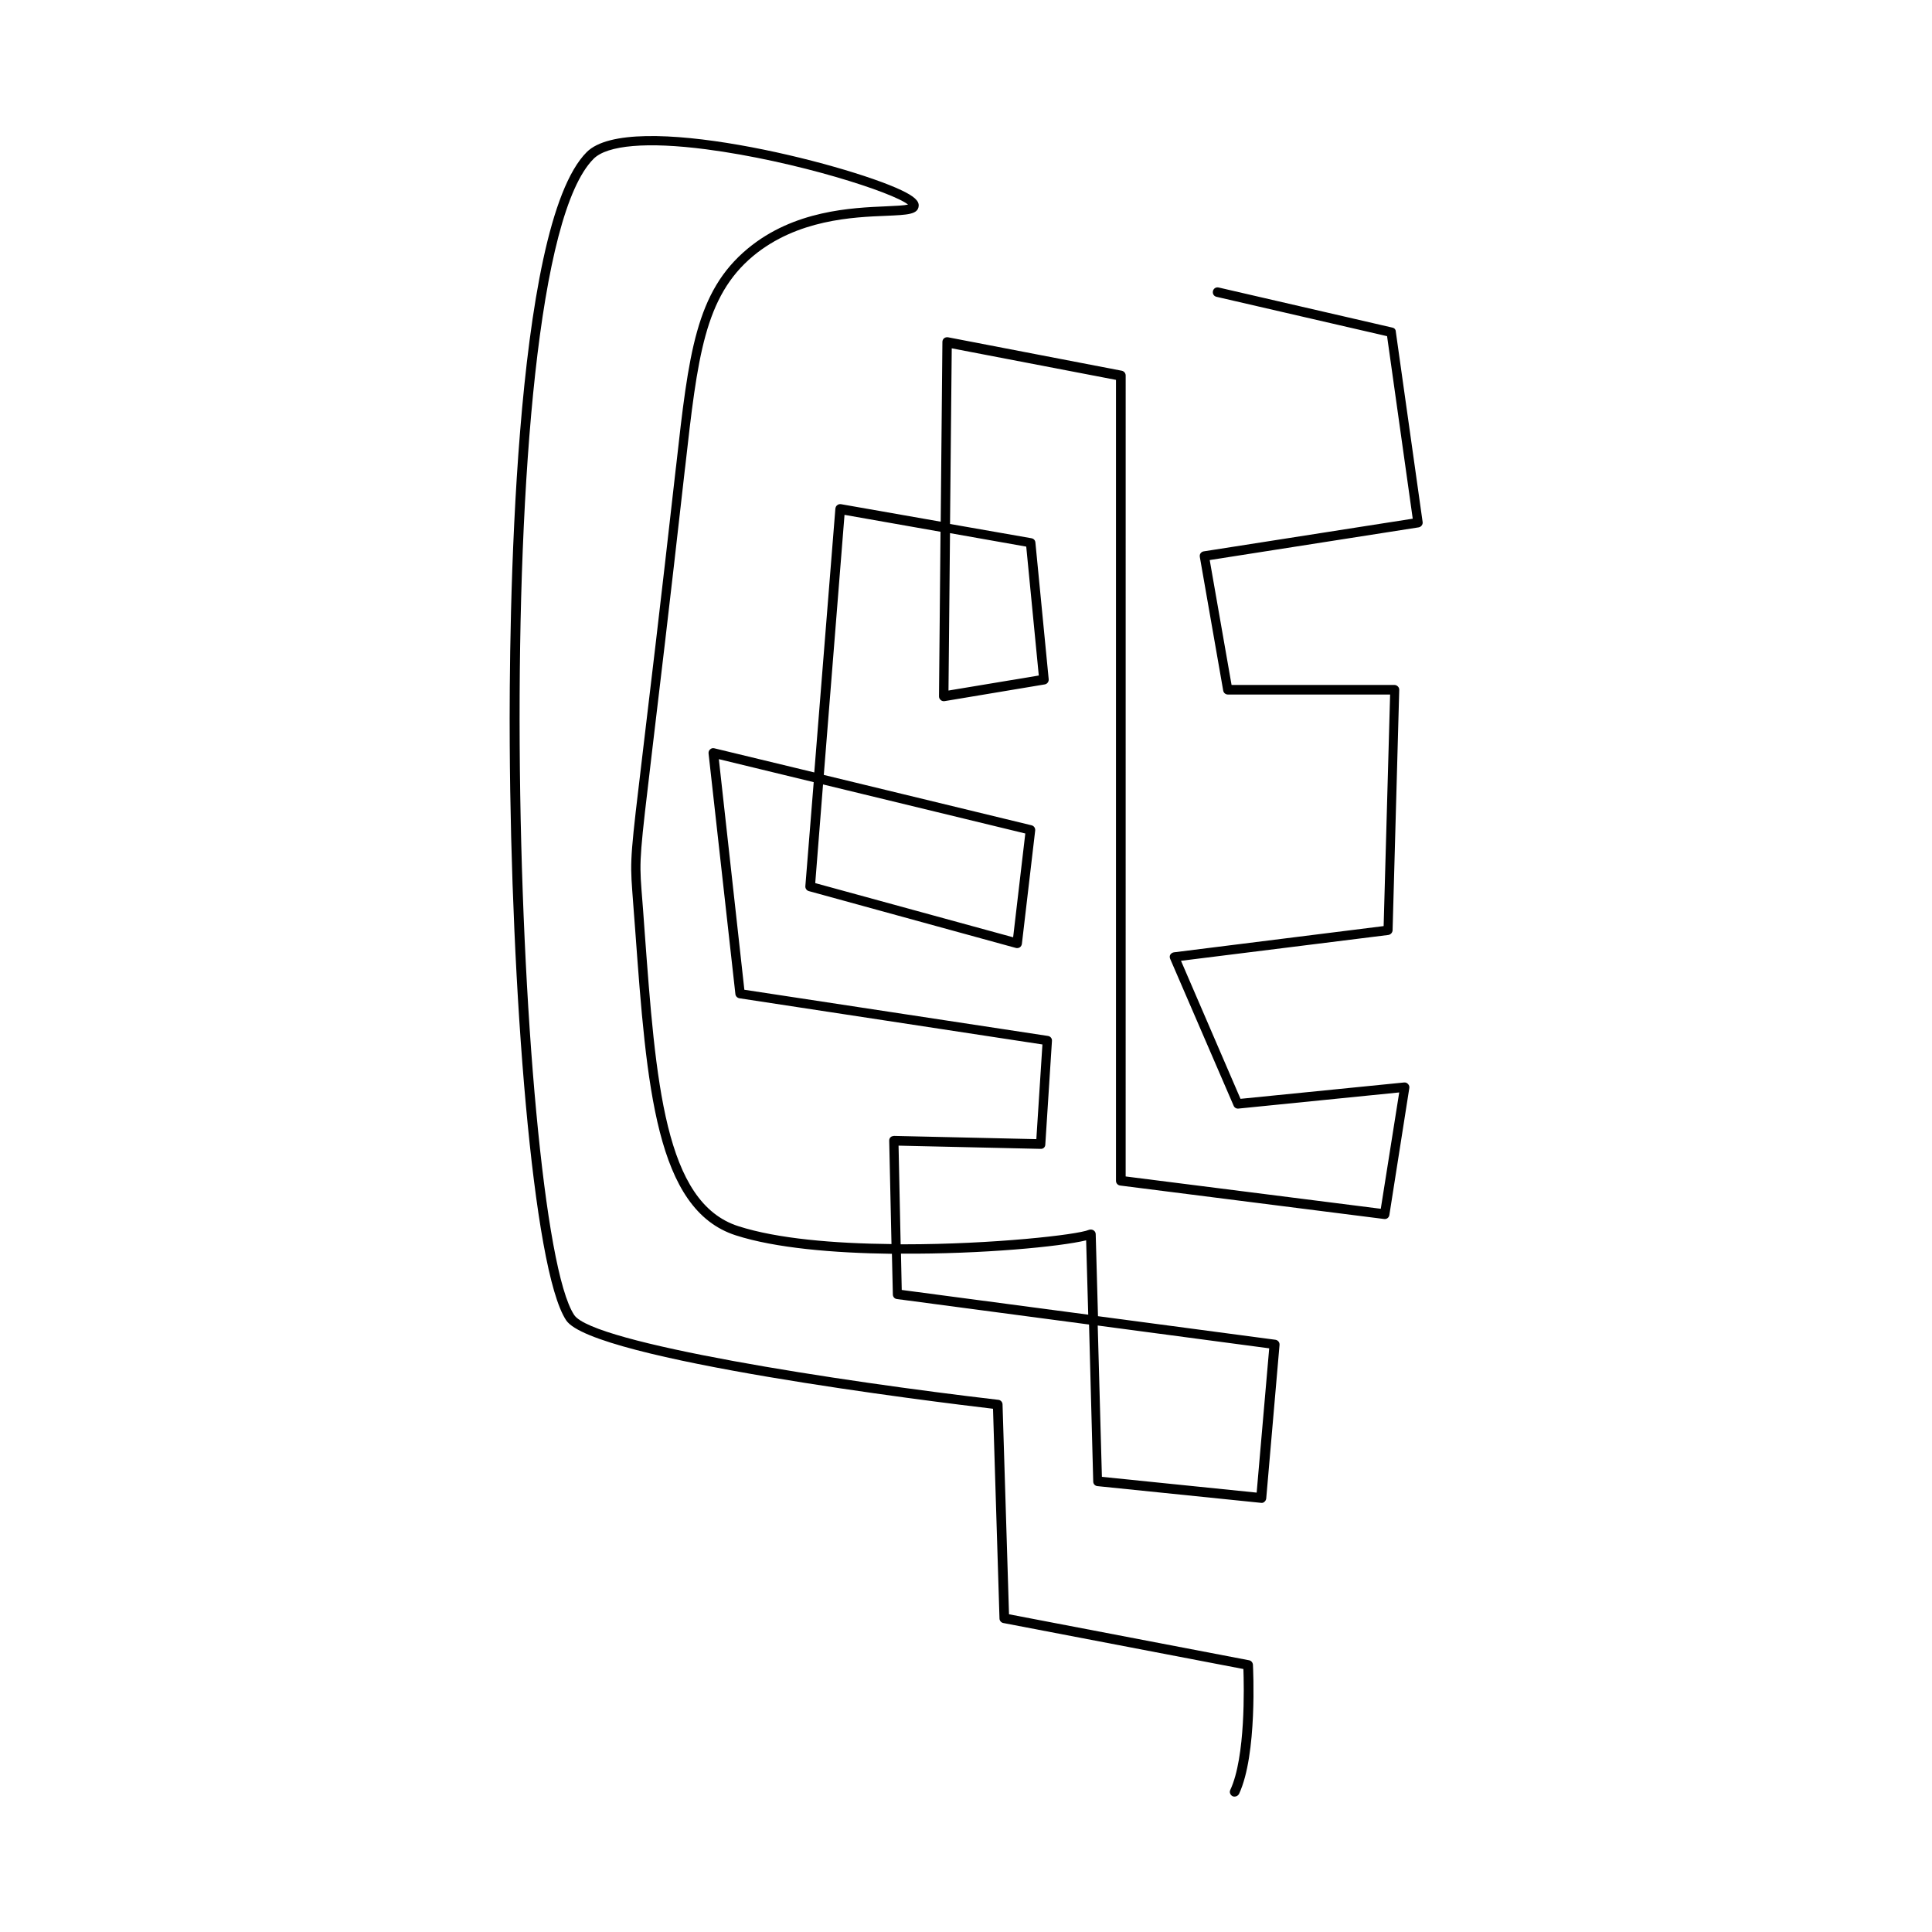 <?xml version="1.0" encoding="UTF-8"?>
<!-- Uploaded to: SVG Find, www.svgrepo.com, Generator: SVG Find Mixer Tools -->
<svg fill="#000000" width="800px" height="800px" version="1.1" viewBox="144 144 512 512" xmlns="http://www.w3.org/2000/svg">
 <path d="m513 230.82-46.047-10.629c-0.707-0.152-1.359 0.25-1.512 0.957-0.152 0.707 0.25 1.359 0.957 1.512l45.191 10.43 6.801 48.367-55.418 8.664c-0.352 0.051-0.605 0.25-0.805 0.504-0.203 0.25-0.25 0.605-0.203 0.957l6.195 35.418c0.102 0.605 0.605 1.059 1.258 1.059h42.977l-1.715 61.363-55.57 6.953c-0.402 0.051-0.754 0.301-0.957 0.605-0.203 0.301-0.203 0.754-0.051 1.109l16.828 38.945c0.203 0.504 0.707 0.805 1.258 0.754l42.621-4.281-4.887 30.832-67.609-8.566 0.004-212.26c0-0.605-0.402-1.109-1.008-1.258l-46.047-8.867c-0.352-0.051-0.754 0-1.059 0.25-0.301 0.25-0.453 0.605-0.453 0.957l-0.453 47.66-26.398-4.637c-0.352-0.051-0.707 0-1.008 0.25-0.301 0.203-0.453 0.555-0.504 0.906l-5.594 69.93-26.5-6.398c-0.402-0.102-0.805 0-1.109 0.301-0.301 0.25-0.453 0.656-0.402 1.109l7.106 63.73c0.051 0.555 0.504 1.008 1.059 1.109l80.309 12.242-1.613 25.09-37.734-0.855c-0.352 0.051-0.656 0.102-0.906 0.352s-0.352 0.555-0.352 0.906l0.605 27.406c-15.113-0.152-30.23-1.41-40.559-4.734-19.598-6.246-21.914-38.137-24.887-78.492-0.25-3.527-0.504-7.055-0.805-10.68-0.605-8.062-0.402-9.621 2.769-36.375 1.812-15.215 4.586-38.188 8.715-74.918l0.102-0.805c3.273-29.07 5.09-45.09 18.035-55.871 11.688-9.672 26.449-10.277 35.316-10.629 5.543-0.25 8.312-0.352 8.516-2.57 0.152-1.359-1.211-2.621-4.637-4.231-14.863-7.055-71.895-21.512-83.332-10.078-19.648 19.648-20.605 125.14-20.402 156.99 0.352 64.539 6.047 139.25 14.965 152.61 7.004 10.48 98.09 21.664 113.11 23.426l1.715 55.57c0 0.605 0.453 1.109 1.008 1.211l63.633 12.191c0.152 4.484 0.605 23.328-3.477 32.043-0.301 0.605 0 1.359 0.605 1.664 0.203 0.102 0.352 0.102 0.555 0.102 0.453 0 0.906-0.25 1.16-0.707 4.887-10.48 3.727-33.25 3.68-34.258-0.051-0.555-0.453-1.059-1.008-1.16l-63.633-12.191-1.715-55.621c0-0.605-0.504-1.16-1.109-1.211-42.473-4.938-107.41-15.012-112.4-22.469-15.922-23.879-24.336-276.95 5.141-306.42 3.629-3.629 14.207-4.535 29.773-2.519 23.93 3.125 49.625 11.438 53.555 14.66-1.109 0.25-3.527 0.352-5.742 0.453-9.168 0.402-24.484 1.008-36.777 11.234-13.754 11.438-15.617 27.809-18.941 57.535l-0.102 0.805c-4.133 36.727-6.902 59.703-8.715 74.867-3.223 26.953-3.426 28.617-2.82 36.879 0.25 3.629 0.555 7.203 0.805 10.68 3.023 41.312 5.441 73.91 26.652 80.711 10.48 3.375 25.945 4.684 41.363 4.887l0.25 10.781c0 0.605 0.453 1.16 1.109 1.211l50.883 6.75 1.109 41.613c0 0.656 0.504 1.16 1.109 1.211l43.379 4.434c0.352 0.051 0.656-0.051 0.906-0.301 0.25-0.203 0.402-0.504 0.453-0.855l3.527-40.707c0.051-0.656-0.402-1.258-1.109-1.359l-47.004-6.246-0.605-21.766c0-0.402-0.25-0.805-0.605-1.008-0.352-0.203-0.805-0.25-1.211-0.102-3.023 1.309-25.441 3.828-48.918 3.828h-0.957l-0.555-26.148 37.633 0.855c0.754 0.051 1.258-0.504 1.258-1.16l1.762-27.457c0.051-0.656-0.402-1.211-1.059-1.309l-80.457-12.242-6.762-61.113 25.141 6.098-2.215 27.559c-0.051 0.605 0.352 1.16 0.906 1.309l54.863 15.062c0.352 0.102 0.707 0.051 1.059-0.152 0.301-0.203 0.504-0.555 0.555-0.906l3.527-30.078c0.051-0.656-0.352-1.211-0.957-1.359l-55.066-13.352 5.492-68.922 25.441 4.484-0.402 43.629c0 0.352 0.152 0.707 0.453 0.957 0.25 0.25 0.656 0.352 1.008 0.301l26.551-4.434c0.656-0.102 1.109-0.707 1.059-1.359l-3.527-36.273c-0.051-0.555-0.453-1.008-1.059-1.109l-21.562-3.777 0.453-46.551 43.527 8.363v212.25c0 0.656 0.453 1.16 1.109 1.258l69.93 8.867c0.754 0.102 1.309-0.402 1.41-1.059l5.289-33.656c0.051-0.402-0.051-0.754-0.352-1.059-0.25-0.301-0.656-0.453-1.059-0.402l-43.328 4.332-15.77-36.578 54.965-6.852c0.605-0.102 1.059-0.605 1.109-1.211l1.762-63.73c0-0.352-0.102-0.656-0.352-0.906s-0.555-0.402-0.906-0.402h-43.176l-5.793-33.102 55.367-8.664c0.656-0.102 1.16-0.754 1.059-1.41l-7.106-50.43c0-0.598-0.402-1-0.906-1.102zm-32.648 270.5-3.324 38.238-41.012-4.18-1.109-40.102zm-48.516-28.617 0.555 19.699-49.422-6.551-0.203-9.621c21.512 0.148 42.27-1.867 49.07-3.527zm-16.121-107.82-3.223 27.508-52.445-14.359 2.066-26.148zm0.25-76.023 3.324 34.16-23.93 3.981 0.402-41.715z"/>
</svg>